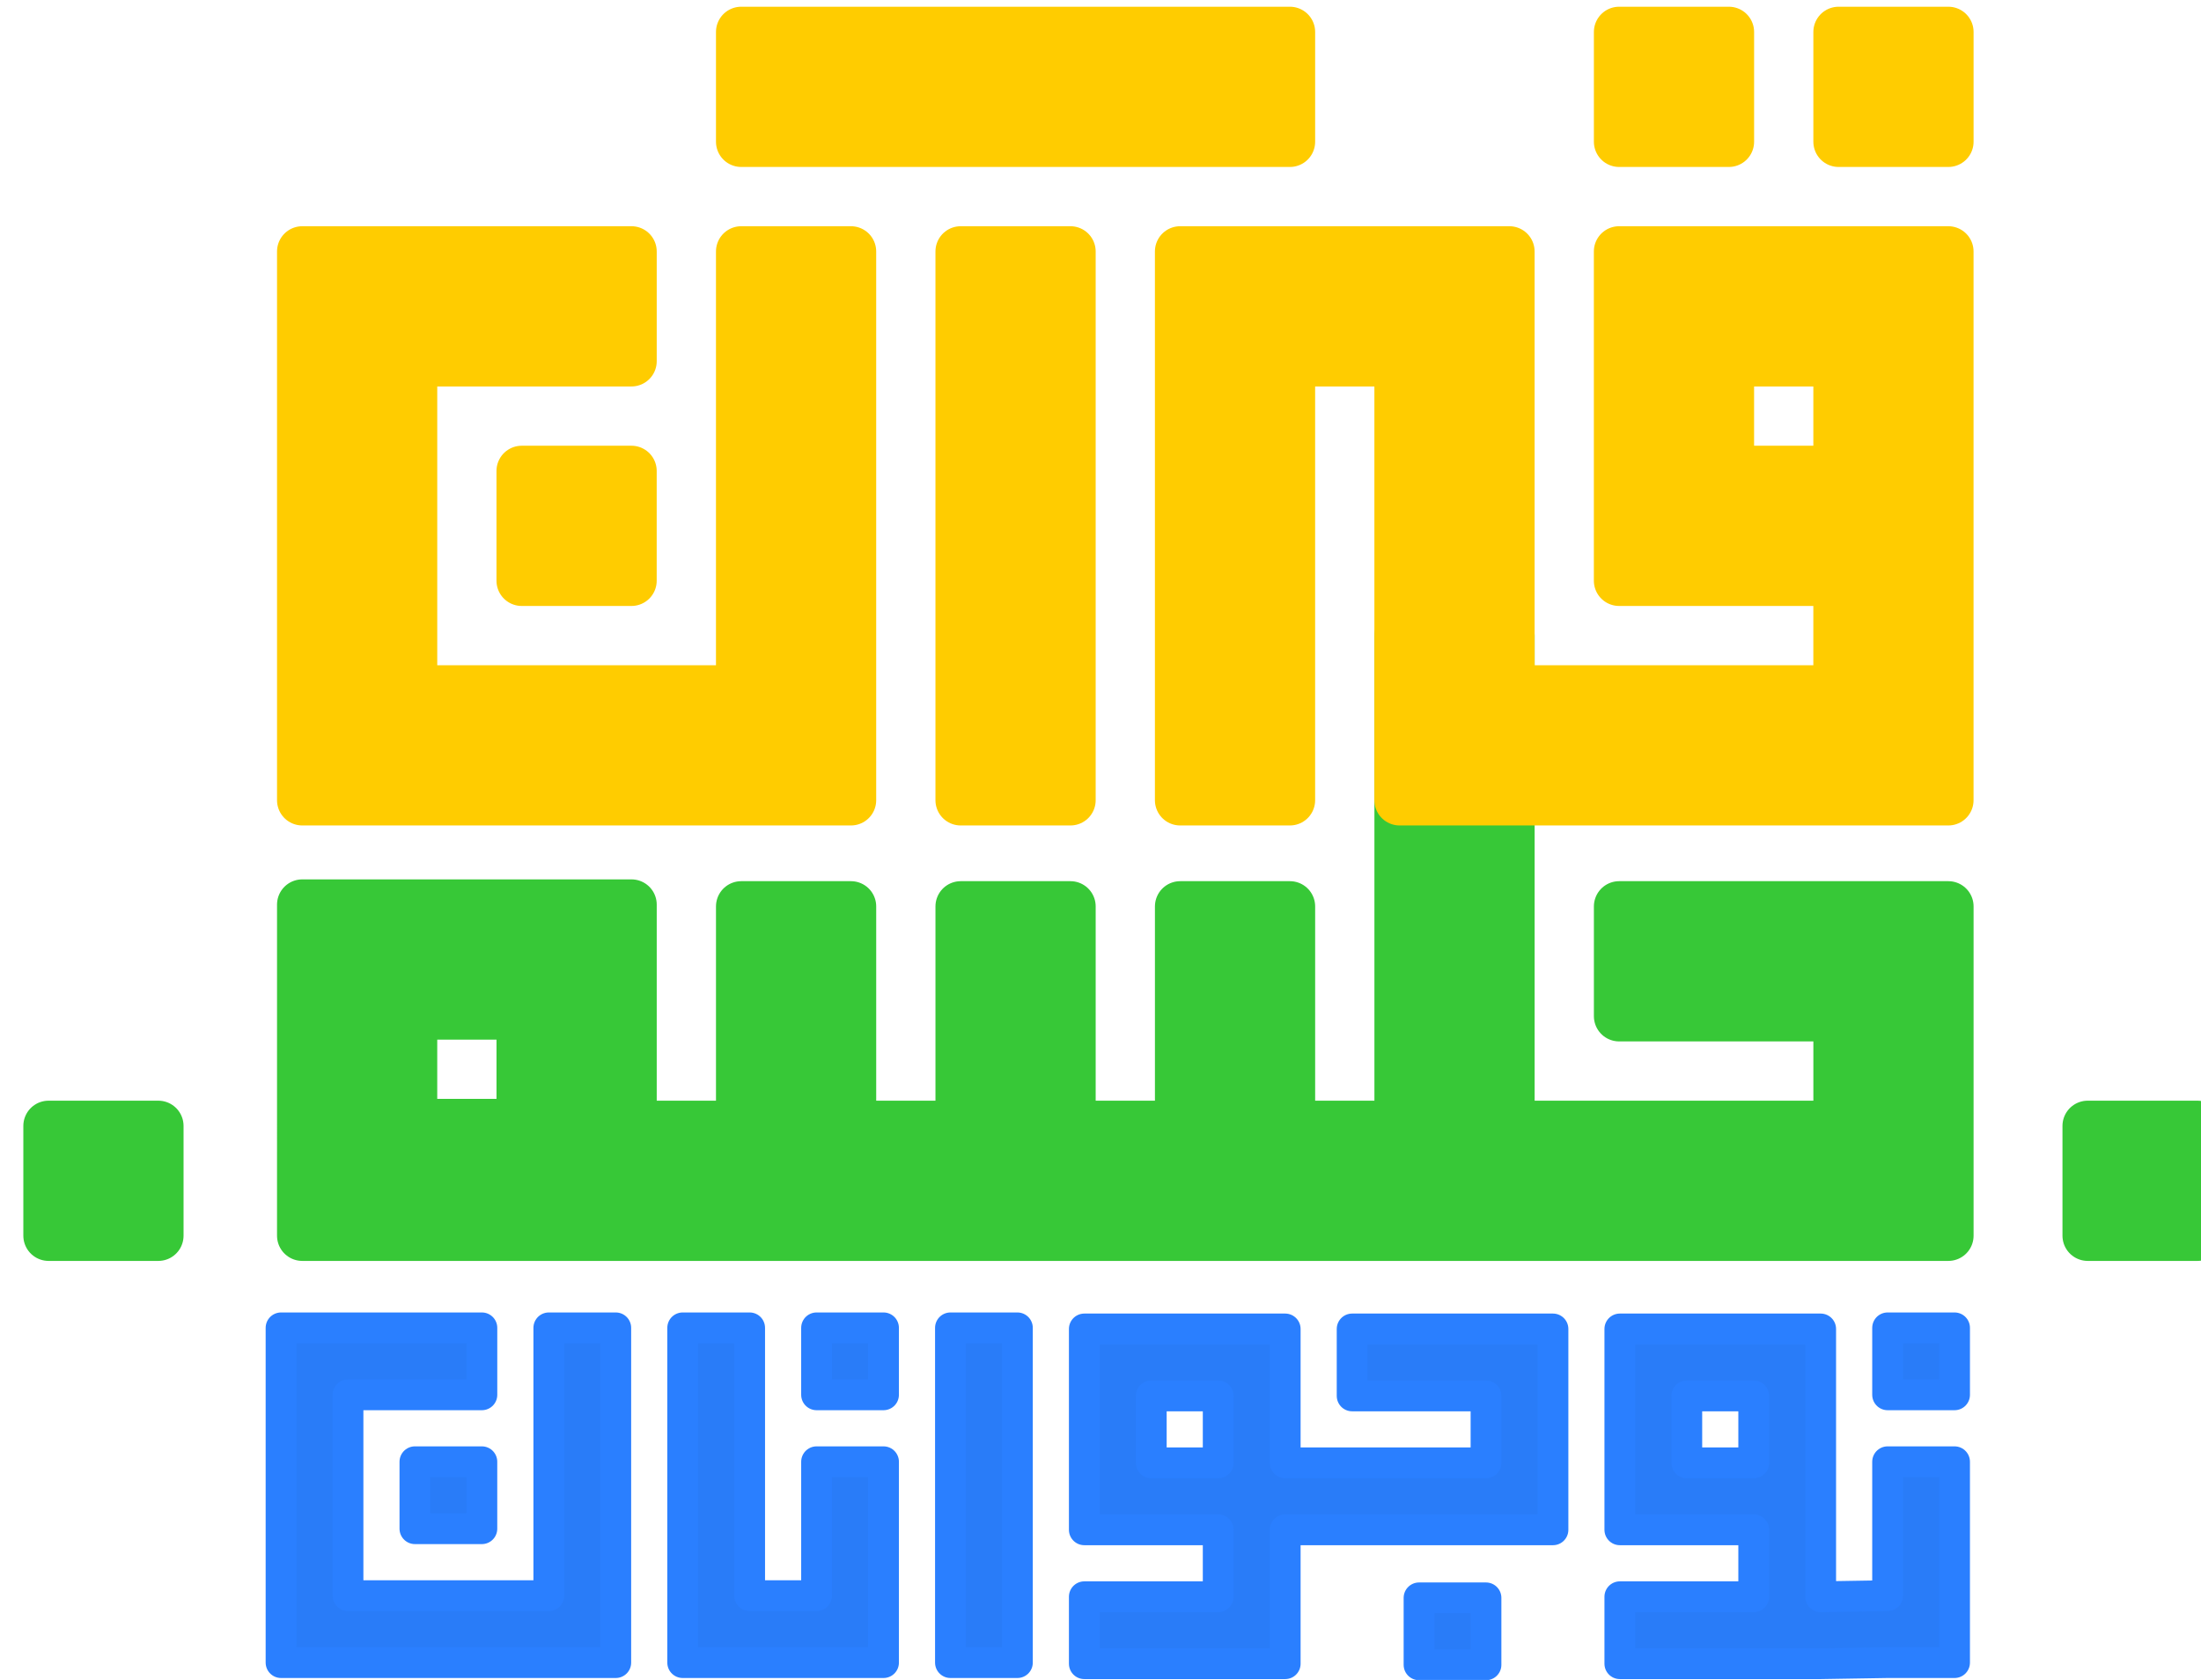 <?xml version="1.0" encoding="UTF-8" standalone="no"?>
<!-- Created with Inkscape (http://www.inkscape.org/) -->

<svg
   width="33.966mm"
   height="25.922mm"
   viewBox="0 0 33.966 25.922"
   version="1.1"
   id="svg1"
   xml:space="preserve"
   xmlns="http://www.w3.org/2000/svg"
   xmlns:svg="http://www.w3.org/2000/svg"><defs
     id="defs1" /><g
     id="layer1"
     transform="translate(-99.343,-369.807)"><g
       id="g29"
       transform="matrix(0.851,0,0,0.851,776.845,348.998)"
       style="display:inline"><g
         id="g28"
         transform="matrix(0.398,0,0,0.398,-343.138,271.074)"><g
           id="g27"
           transform="translate(582.662,-19.887)"><g
             id="g3"
             transform="matrix(0.61,0,0,0.61,-2341.762,-989.284)"
             style="display:inline;fill:#297cf8;fill-opacity:1;stroke:#2a7fff;stroke-width:2.3;stroke-linecap:round;stroke-linejoin:round;stroke-dasharray:none;stroke-opacity:1"><path
               id="path3"
               style="fill:#297cf8;fill-opacity:1;stroke:#2a7fff;stroke-width:2.3;stroke-linecap:round;stroke-linejoin:round;stroke-dasharray:none;stroke-opacity:1"
               d="m 1038.932,737.726 v 5 5 5 5 5 h 5 5 5 5 5 v -5 -5 -5 -5 -5 h -5 v 5 5 5 5 h -5 -5 -5 v -5 -5 -5 h 5 5 v -5 h -5 -5 z m 30,0 v 5 5 5 5 5 h 5 5 5 v -5 -5 -5 h -5 v 5 5 h -5 v -5 -5 -5 -5 z m 10,0 v 5 h 5 v -5 z m 10,0 v 5 5 5 5 5 h 5 v -5 -5 -5 -5 -5 z m 70,0 v 5 h 5 v -5 z m -60.001,0.082 v 5 5 5 h 5 5 v 5 h -5 -5 v 5 h 5 5 5.004 v -10 h 5 5 5 5 v -5 -5 -5 h -5 -5 -5 v 5 h 5 5 v 5 h -5 -5 -5 v -5 -5 h -5 -5 z m 40,0 v 5 5 5 h 5 5 v 5 h -5 -5 v 5 h 5 5 5 l 5,-0.082 h 5 v -5 -5 -5 h -5 v 5 5 l -5,0.082 v -15 -5 h -5 -5 z m -35,5 h 5 v 5 h -5 z m 40,0 h 5 v 5 h -5 z m -95,4.918 v 5 h 5 v -5 z m 75.001,10.165 v 5 h 5 v -5 z" /></g><g
             id="g16"
             transform="translate(62.849,301.934)"
             style="fill:#37c837;fill-opacity:1;stroke:#37c837;stroke-width:2.3;stroke-linecap:round;stroke-linejoin:round;stroke-dasharray:none;stroke-opacity:1"><path
               d="m -1769.896,-860.487 v 5 5 l -2e-4,5.082 h 4.992 l 5.009,-2.1e-4 v 0 h 5 5 5 5 5 5 5 5 5 5 5 5 5 v -5 -5 -5 h -5 -5 -5 v 5 h 5 5 v 5 h -5 -5 -5 v -5 -5 -7.338 -5 h -5 v 5 l -3e-4,7.338 v 5 5 h -5 v -5 -5 h -5 v 5 5 h -5 v -5 -5 h -5 v 5 5 h -5 v -5 -5 h -5 v 5 5 h -5 v -0.082 -5 -5 h -5 -5 z m 5,5 h 5 v 5 h -5 z"
               id="path4"
               style="fill:#37c837;fill-opacity:1;stroke:#37c837;stroke-width:2.3;stroke-linecap:round;stroke-linejoin:round;stroke-dasharray:none;stroke-opacity:1" /><path
               d="m -1683.546,-850.405 h -5 v 5 h 5 z"
               id="path8"
               style="fill:#37c837;fill-opacity:1;stroke:#37c837;stroke-width:2.3;stroke-linecap:round;stroke-linejoin:round;stroke-dasharray:none;stroke-opacity:1" /><path
               d="m -1776.455,-850.405 h -5 v 5 h 5 z"
               id="path16"
               style="fill:#37c837;fill-opacity:1;stroke:#37c837;stroke-width:2.3;stroke-linecap:round;stroke-linejoin:round;stroke-dasharray:none;stroke-opacity:1" /></g><g
             id="g26"
             style="fill:#ffcc00;fill-opacity:1;fill-rule:nonzero;stroke:#ffcc00;stroke-width:2.3;stroke-linecap:round;stroke-linejoin:round;stroke-dasharray:none;stroke-opacity:1"
             transform="translate(147.849,282.096)"><path
               d="m -1784.896,-880.405 v 5 h 5 v -5 z"
               id="path17"
               style="fill:#ffcc00;fill-opacity:1;fill-rule:nonzero;stroke:#ffcc00;stroke-width:2.3;stroke-linecap:round;stroke-linejoin:round;stroke-dasharray:none;stroke-opacity:1" /><path
               d="m -1794.896,-880.405 v 5 h 5 v -5 z"
               id="path21"
               style="fill:#ffcc00;fill-opacity:1;fill-rule:nonzero;stroke:#ffcc00;stroke-width:2.3;stroke-linecap:round;stroke-linejoin:round;stroke-dasharray:none;stroke-opacity:1" /><path
               d="m -1839.897,-855.405 v -5 h -5 v 5 z"
               id="path22"
               style="fill:#ffcc00;fill-opacity:1;fill-rule:nonzero;stroke:#ffcc00;stroke-width:2.3;stroke-linecap:round;stroke-linejoin:round;stroke-dasharray:none;stroke-opacity:1" /><path
               d="m -1854.896,-870.405 v 5 5 5 5 5 h 5 5 5 5 5 v -5 -5 -5 -5 -5 h -5 v 5 5 5 5 h -5 -5 -5 v -5 -5 -5 h 10 v -5 h -10 z"
               id="path23"
               style="fill:#ffcc00;fill-opacity:1;fill-rule:nonzero;stroke:#ffcc00;stroke-width:2.3;stroke-linecap:round;stroke-linejoin:round;stroke-dasharray:none;stroke-opacity:1" /><path
               d="m -1834.896,-880.405 v 5 h 5 5 5 5 5 v -5 h -5 -5 -5 -5 z"
               id="path24"
               style="fill:#ffcc00;fill-opacity:1;fill-rule:nonzero;stroke:#ffcc00;stroke-width:2.3;stroke-linecap:round;stroke-linejoin:round;stroke-dasharray:none;stroke-opacity:1" /><path
               d="m -1824.896,-870.405 v 5 5 5 5 5 h 5 v -5 -5 -5 -5 -5 z"
               id="path25"
               style="fill:#ffcc00;fill-opacity:1;fill-rule:nonzero;stroke:#ffcc00;stroke-width:2.3;stroke-linecap:round;stroke-linejoin:round;stroke-dasharray:none;stroke-opacity:1" /><path
               d="m -1814.897,-870.405 v 5 5 5 5 5 h 5 v -5 -5 -5 -5 h 5 v 5 5 5 5 h 5 5 5 5 5 v -5 -5 -5 -5 -5 h -5 -5 -5 v 5 5 5 h 5 5 v 5 h -5 -5 -5 v -5 -5 -5 -5 h -5 -5 z m 25,5 h 5 v 5 h -5 z"
               id="path26"
               style="fill:#ffcc00;fill-opacity:1;fill-rule:nonzero;stroke:#ffcc00;stroke-width:2.3;stroke-linecap:round;stroke-linejoin:round;stroke-dasharray:none;stroke-opacity:1" /></g></g></g></g></g></svg>
